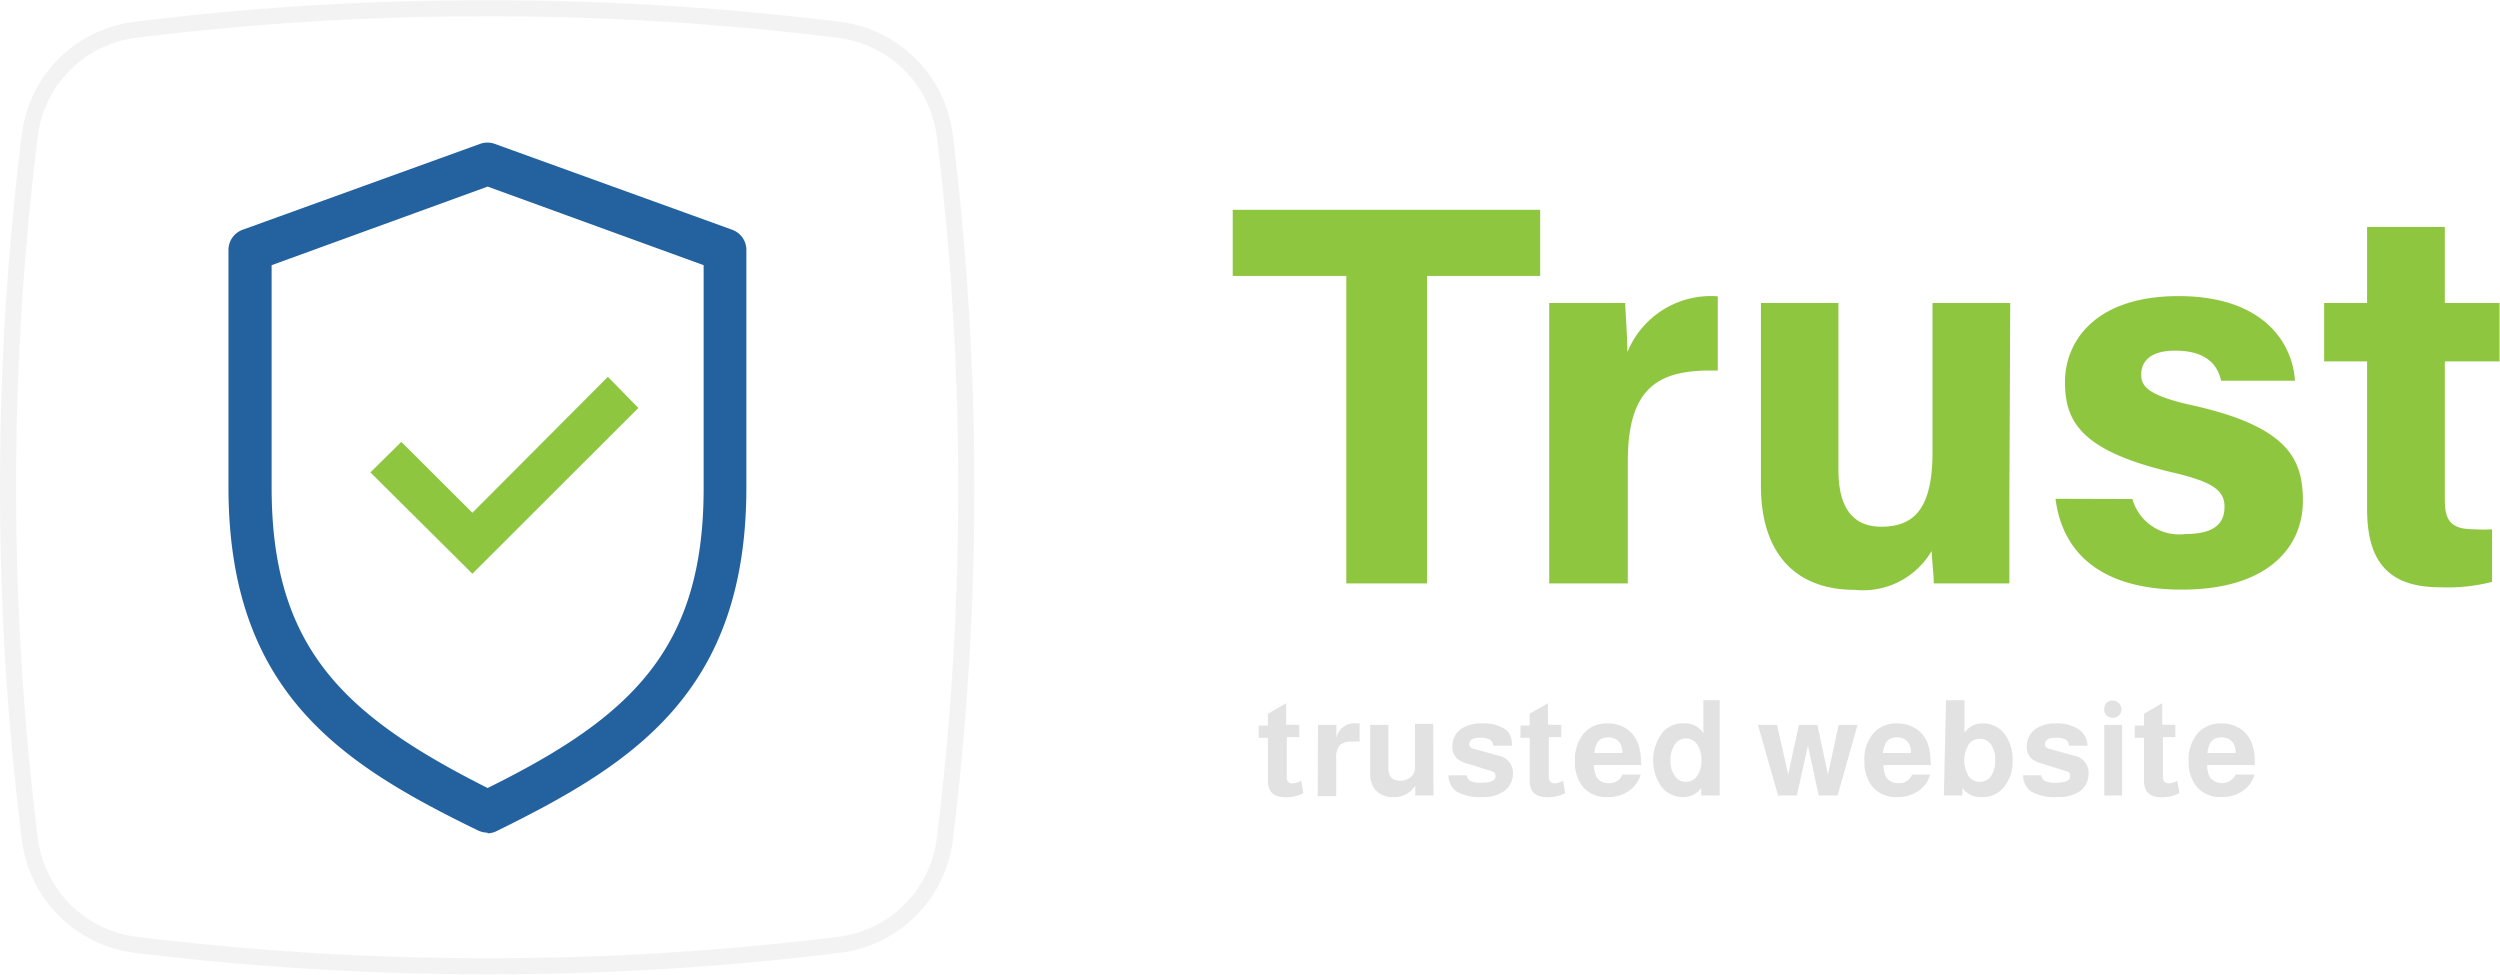 <svg xmlns="http://www.w3.org/2000/svg" viewBox="0 0 116.43 45.39"><defs><style>.cls-1{fill:#8fc640;}.cls-2{fill:#e2e2e2;}.cls-3{fill:none;stroke:#e8e8e8;stroke-miterlimit:10;stroke-width:0.75px;opacity:0.5;}.cls-4{fill:#23629f;}</style></defs><title>trust-en-1A</title><g id="Layer_2" data-name="Layer 2"><g id="Layer_1-2" data-name="Layer 1"><path class="cls-1" d="M62.7,12.85H57.41V9.77H71.73v3.08H66.46V27.17H62.7Z"/><path class="cls-1" d="M72.15,17.65c0-1.3,0-2.45,0-3.54h3.54c0,.29.1,1.59.1,2.29A4.2,4.2,0,0,1,80,13.8v3.46c-2.62-.07-4.19.63-4.19,4.22v5.69H72.15Z"/><path class="cls-1" d="M93.58,23.37c0,1.26,0,2.63,0,3.8H90.06c0-.35-.08-1.05-.1-1.51a3.7,3.7,0,0,1-3.59,1.81c-2.67,0-4.36-1.61-4.36-4.85V14.11h3.61v7.78c0,1.44.45,2.64,2,2.64S90,23.65,90,21.06V14.11h3.62Z"/><path class="cls-1" d="M99.31,23.24a2.26,2.26,0,0,0,2.47,1.63c1.33,0,1.82-.48,1.82-1.27S103,22.43,101.17,22c-4.26-1-5-2.37-5-4.21s1.35-4,5.29-4,5.31,2.17,5.42,3.94h-3.44c-.11-.48-.44-1.4-2.14-1.4-1.19,0-1.58.53-1.58,1.12s.4,1,2.53,1.46c4.35,1,5,2.51,5,4.42,0,2.16-1.64,4.13-5.63,4.13s-5.6-1.91-5.89-4.23Z"/><path class="cls-1" d="M108.24,14.11h2V10.57h3.62v3.54h2.55v2.72h-2.55v6.44c0,1,.3,1.38,1.38,1.38a6.13,6.13,0,0,0,.82,0V27.1a8.34,8.34,0,0,1-2.43.25c-2.55,0-3.39-1.37-3.39-3.65V16.83h-2Z"/><path class="cls-2" d="M60.51,33.76v.57h-.58v1.83a.26.26,0,0,0,.31.32.83.83,0,0,0,.36-.12h0l.1.58a1.8,1.8,0,0,1-.82.19c-.56,0-.83-.25-.83-.77v-2h-.43v-.57h.43v-.55l.85-.49v1Z"/><path class="cls-2" d="M61.38,33.76h.86v.63a.83.83,0,0,1,.92-.7h.16v.85a1.66,1.66,0,0,0-.32,0,.89.89,0,0,0-.59.15.88.88,0,0,0-.18.63v1.76h-.86Z"/><path class="cls-2" d="M66.76,37.05h-.85v-.46a1.12,1.12,0,0,1-1,.53,1.09,1.09,0,0,1-.86-.33,1.25,1.25,0,0,1-.24-.8V33.76h.85v2c0,.4.18.6.55.6a.7.7,0,0,0,.5-.18.58.58,0,0,0,.19-.47v-2h.85Z"/><path class="cls-2" d="M70.41,34.73h-.87a.33.33,0,0,0-.15-.28.9.9,0,0,0-.47-.09c-.33,0-.49.1-.49.29s.1.19.3.25l1.08.3a.8.8,0,0,1,.65.82,1,1,0,0,1-.4.82,1.66,1.66,0,0,1-1,.28,2.18,2.18,0,0,1-1.21-.25.9.9,0,0,1-.39-.76h.85a.35.35,0,0,0,.18.27,1.25,1.25,0,0,0,.52.07c.42,0,.64-.1.64-.3s-.1-.21-.29-.27l-1-.31a1.22,1.22,0,0,1-.53-.27.76.76,0,0,1-.19-.53,1,1,0,0,1,.41-.83,1.69,1.69,0,0,1,1-.25,1.82,1.82,0,0,1,1.12.32A.94.94,0,0,1,70.41,34.73Z"/><path class="cls-2" d="M72.71,33.76v.57h-.58v1.83a.39.39,0,0,0,.07.25.34.34,0,0,0,.24.07.79.79,0,0,0,.36-.12h0l.09.58a1.8,1.8,0,0,1-.82.19c-.55,0-.83-.25-.83-.77v-2h-.43v-.57h.43v-.55l.85-.49v1Z"/><path class="cls-2" d="M76.44,35.63H74.23a1.36,1.36,0,0,0,.13.57.63.63,0,0,0,.56.27.62.62,0,0,0,.64-.4h.85a1.37,1.37,0,0,1-.56.77,1.65,1.65,0,0,1-1,.28,1.4,1.4,0,0,1-1.15-.5,1.78,1.78,0,0,1-.35-1.16,1.87,1.87,0,0,1,.46-1.36,1.42,1.42,0,0,1,1.06-.41,1.62,1.62,0,0,1,.88.25,1.4,1.4,0,0,1,.54.7,2.32,2.32,0,0,1,.13.84A.86.86,0,0,1,76.44,35.63Zm-.88-.56c0-.49-.27-.73-.67-.73s-.59.24-.64.73Z"/><path class="cls-2" d="M80.09,32.61v4.44h-.86v-.36a1,1,0,0,1-.9.43,1.24,1.24,0,0,1-1-.55,2.14,2.14,0,0,1,.1-2.46,1.22,1.22,0,0,1,1-.42,1,1,0,0,1,.9.46V32.61Zm-1.57,1.78a.62.62,0,0,0-.52.28,1.22,1.22,0,0,0-.2.74,1.2,1.2,0,0,0,.19.72.61.61,0,0,0,.53.28.59.59,0,0,0,.52-.28,1.2,1.2,0,0,0,.2-.72,1.27,1.27,0,0,0-.2-.74A.63.63,0,0,0,78.52,34.39Z"/><path class="cls-2" d="M85.58,37.05H84.7l-.5-2.32-.52,2.32h-.87l-.94-3.29h.89l.52,2.31.5-2.31h.86l.49,2.31.5-2.31h.88Z"/><path class="cls-2" d="M89.93,35.63H87.72a1.24,1.24,0,0,0,.12.57.64.64,0,0,0,.57.27.62.62,0,0,0,.64-.4h.84a1.35,1.35,0,0,1-.55.77,1.68,1.68,0,0,1-1,.28,1.4,1.4,0,0,1-1.15-.5,1.79,1.79,0,0,1-.36-1.16,1.87,1.87,0,0,1,.46-1.36,1.43,1.43,0,0,1,1.06-.41,1.65,1.65,0,0,1,.89.25,1.4,1.4,0,0,1,.54.7,2.56,2.56,0,0,1,.13.84S89.93,35.57,89.93,35.63ZM89,35.07c0-.49-.26-.73-.66-.73s-.59.24-.65.73Z"/><path class="cls-2" d="M90.63,32.61h.86v1.52a1,1,0,0,1,.9-.44,1.23,1.23,0,0,1,1,.54,1.94,1.94,0,0,1,.34,1.18,1.85,1.85,0,0,1-.44,1.29,1.24,1.24,0,0,1-1,.42,1,1,0,0,1-.9-.43v.36h-.86Zm1.57,1.8a.61.61,0,0,0-.52.27,1.43,1.43,0,0,0,0,1.46.59.59,0,0,0,.52.27.62.62,0,0,0,.53-.27,1.22,1.22,0,0,0,.19-.73,1.24,1.24,0,0,0-.19-.73A.62.62,0,0,0,92.2,34.41Z"/><path class="cls-2" d="M97.22,34.73h-.87a.32.32,0,0,0-.14-.28.94.94,0,0,0-.48-.09c-.32,0-.49.1-.49.29s.1.19.3.25l1.08.3a.8.8,0,0,1,.65.82,1,1,0,0,1-.39.82,1.71,1.71,0,0,1-1.06.28,2.18,2.18,0,0,1-1.21-.25.9.9,0,0,1-.39-.76h.85a.35.35,0,0,0,.18.27,1.25,1.25,0,0,0,.52.07c.43,0,.64-.1.64-.3s-.1-.21-.29-.27l-1-.31a1.27,1.27,0,0,1-.54-.27.76.76,0,0,1-.19-.53,1,1,0,0,1,.42-.83,1.66,1.66,0,0,1,.94-.25,1.82,1.82,0,0,1,1.12.32A.94.94,0,0,1,97.22,34.73Z"/><path class="cls-2" d="M98.83,33.76v3.29H98V33.76Zm-.43-1.13a.41.41,0,0,1,.4.4.38.38,0,0,1-.12.29.41.41,0,0,1-.28.11.44.44,0,0,1-.29-.11A.38.38,0,0,1,98,33a.38.38,0,0,1,.12-.28A.4.4,0,0,1,98.4,32.63Z"/><path class="cls-2" d="M101.31,33.76v.57h-.58v1.83a.39.39,0,0,0,.07.25.34.34,0,0,0,.24.07.79.79,0,0,0,.36-.12h0l.1.58a1.8,1.8,0,0,1-.82.19c-.55,0-.83-.25-.83-.77v-2h-.43v-.57h.43v-.55l.85-.49v1Z"/><path class="cls-2" d="M105,35.63h-2.21a1.22,1.22,0,0,0,.13.57.71.71,0,0,0,1.2-.13H105a1.37,1.37,0,0,1-.56.77,1.68,1.68,0,0,1-1,.28,1.4,1.4,0,0,1-1.15-.5,1.79,1.79,0,0,1-.36-1.16,1.91,1.91,0,0,1,.46-1.36,1.46,1.46,0,0,1,1.07-.41,1.62,1.62,0,0,1,.88.25,1.4,1.4,0,0,1,.54.7,2.32,2.32,0,0,1,.13.84A.86.86,0,0,1,105,35.63Zm-.88-.56c0-.49-.27-.73-.67-.73s-.59.24-.65.73Z"/><path class="cls-3" d="M44,39.1A5.66,5.66,0,0,1,39.1,44a133.08,133.08,0,0,1-15.89,1,134.74,134.74,0,0,1-16.9-1,5.67,5.67,0,0,1-4.92-4.92,132.88,132.88,0,0,1,0-32.79,5.65,5.65,0,0,1,4.9-4.9,129.83,129.83,0,0,1,15.56-1,132.42,132.42,0,0,1,17.24,1A5.67,5.67,0,0,1,44,6.31a134.62,134.62,0,0,1,1,16.9A133.08,133.08,0,0,1,44,39.1Z"/><path class="cls-4" d="M22.71,38.78a1.13,1.13,0,0,1-.44-.1c-6.37-3.1-11.63-6.44-11.63-16V11.64a1,1,0,0,1,.66-.94l11.06-4a1,1,0,0,1,.68,0l11.06,4a1,1,0,0,1,.66.94V22.7c0,9.54-5.26,12.87-11.62,16a1,1,0,0,1-.44.11ZM12.65,12.35V22.7c0,7.49,3.38,10.63,10.06,14,6.67-3.3,10.06-6.46,10.06-13.95V12.35L22.71,8.69Z"/><path class="cls-1" d="M22,26.72,17.25,22l1.44-1.42L22,23.88l6.31-6.33L29.73,19Z"/></g></g></svg>